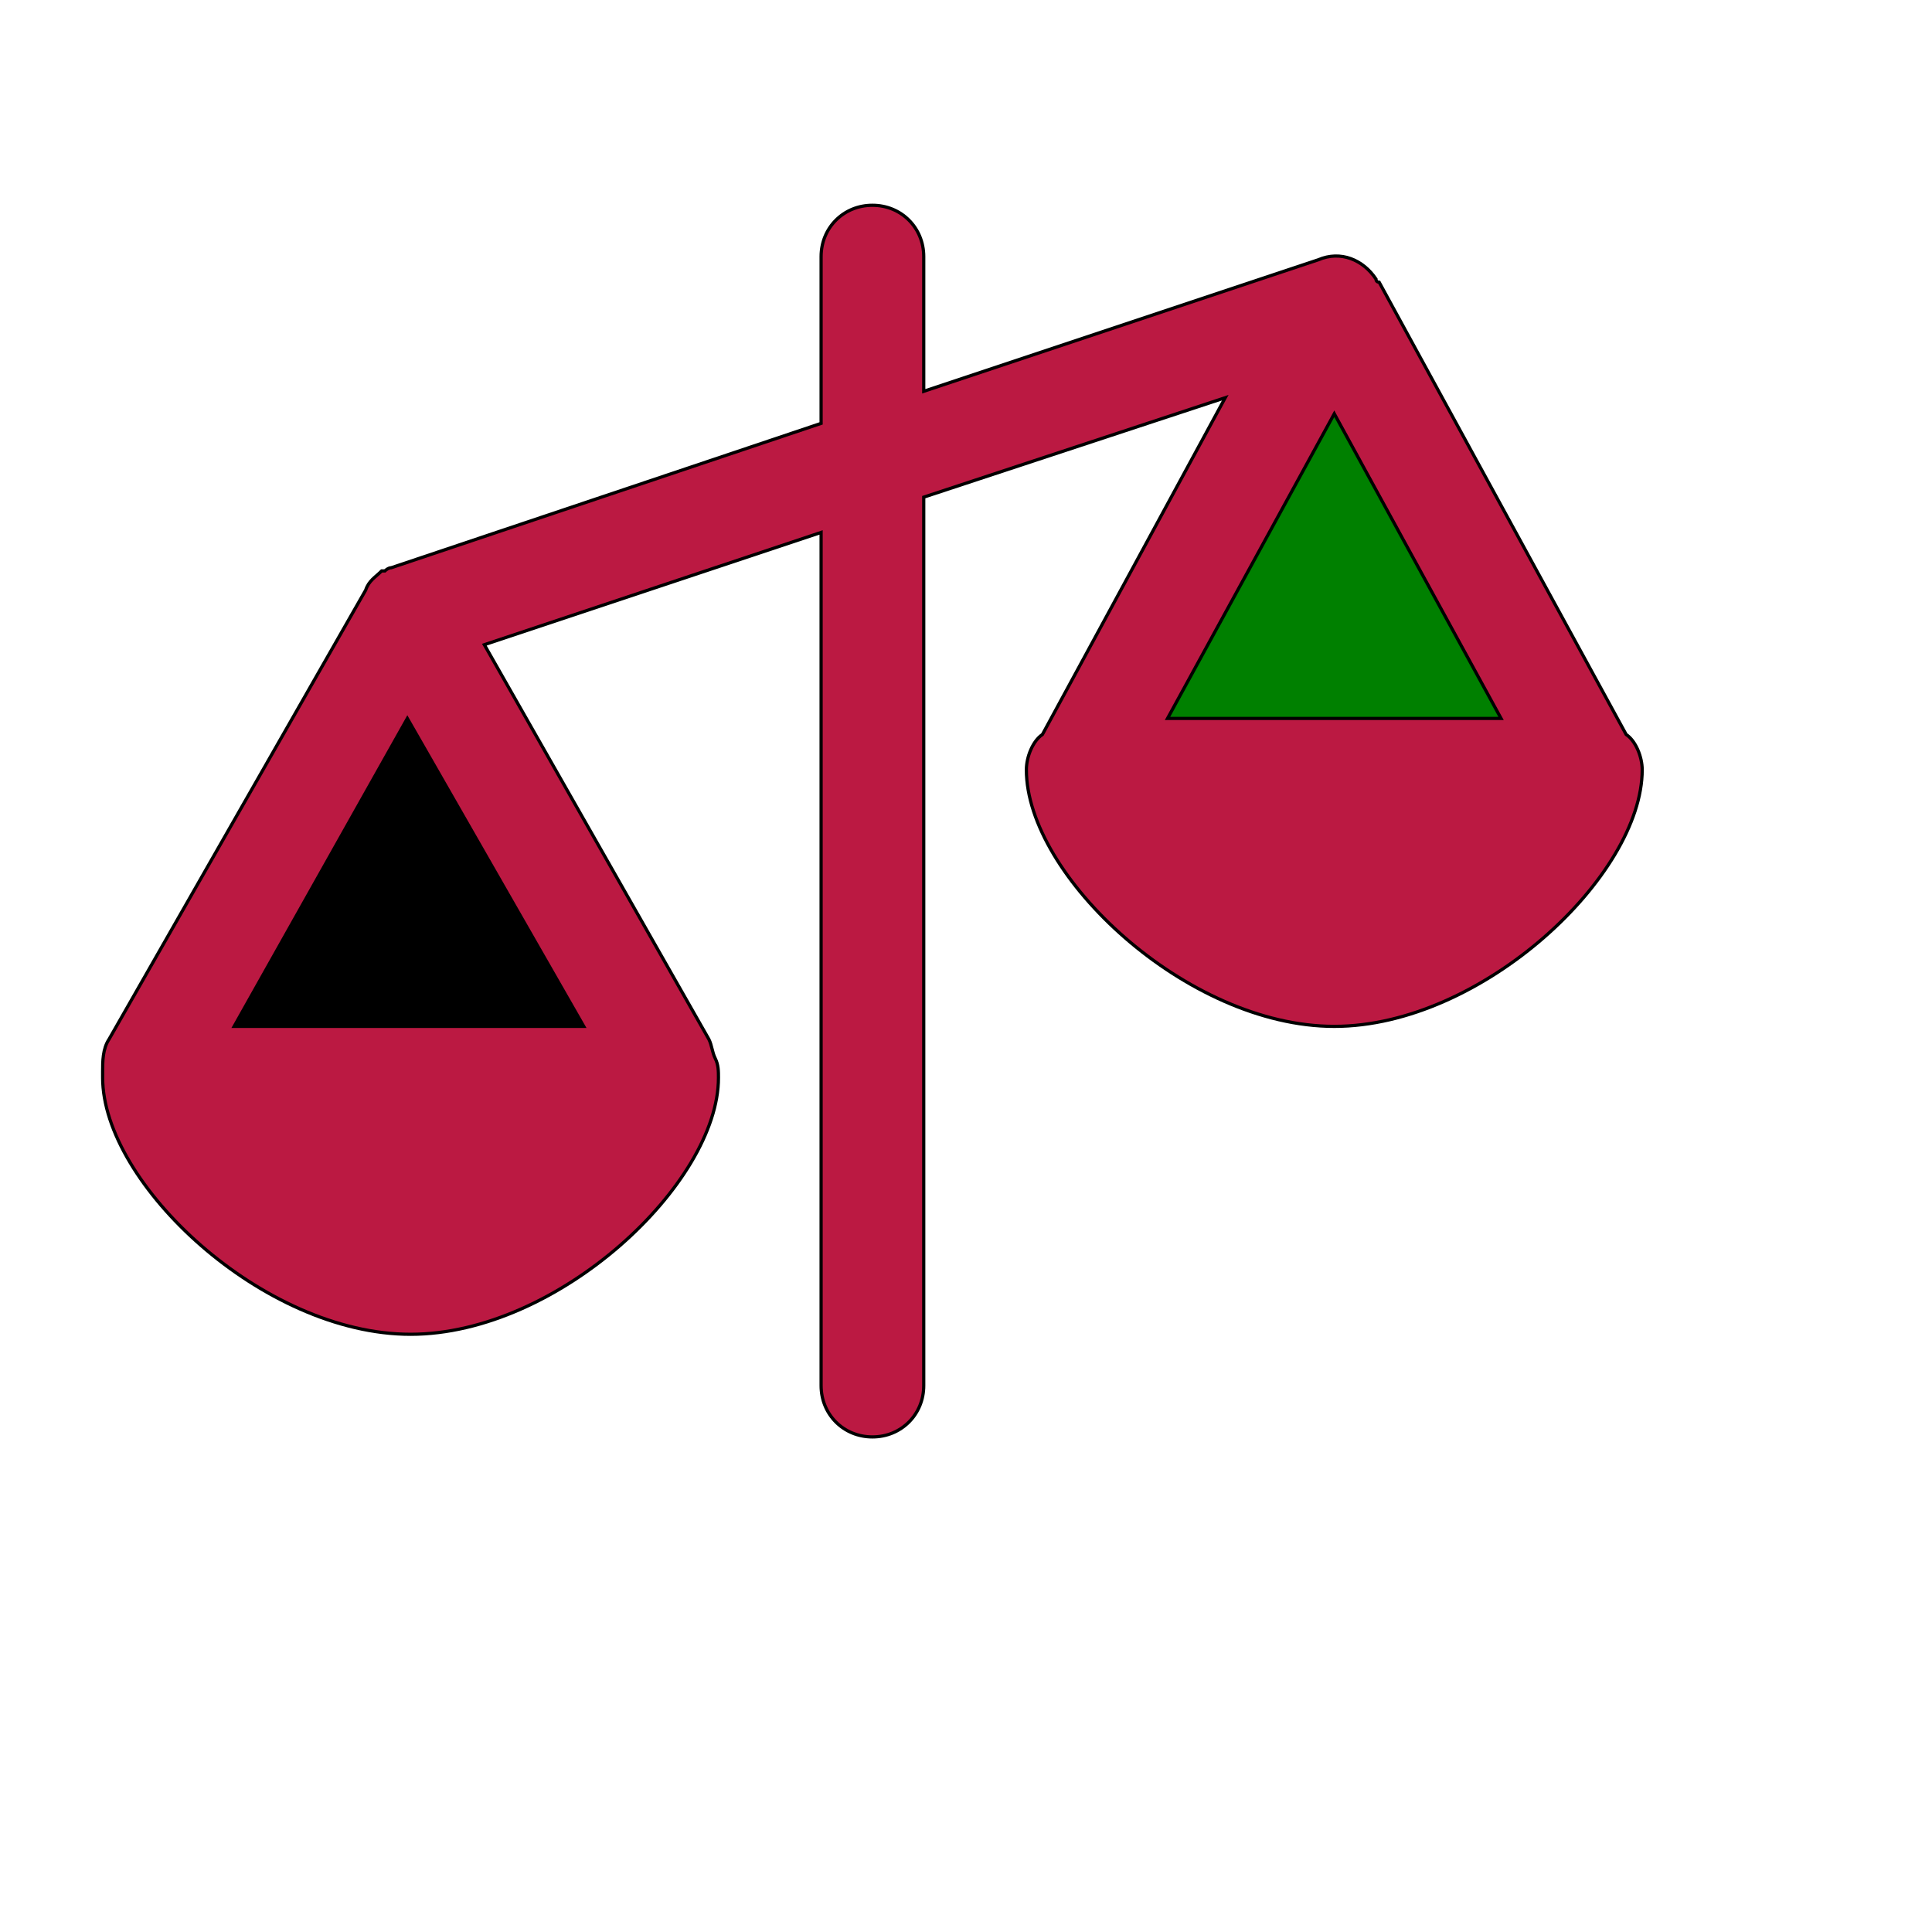 <svg id="th_ele_balance" width="100%" height="100%" xmlns="http://www.w3.org/2000/svg" version="1.1" xmlns:xlink="http://www.w3.org/1999/xlink" xmlns:svgjs="http://svgjs.com/svgjs" preserveAspectRatio="xMidYMin slice" data-uid="ele_balance" data-keyword="ele_balance" viewBox="0 0 512 512" transform="matrix(0.85,0,0,0.85,0,0)" data-colors="[&quot;#ebc62c&quot;,&quot;#bb1942&quot;,&quot;#000000&quot;,&quot;#008000&quot;]"><defs id="SvgjsDefs7208" fill="#ebc62c"></defs><path id="th_ele_balance_0" d="M507 229L430 88C430 88 429 88 429 87C425 81 418 78 411 81L288 122L288 80C288 71 281 64 272 64C263 64 256 71 256 80L256 132L122 177C121 177 120 178 120 178C120 178 120 178 119 178C117 180 115 181 114 184C114 184 114 184 114 184L34 324C32 327 32 331 32 334C32 335 32 335 32 336C32 369 82 416 128 416C174 416 224 369 224 336C224 334 224 332 223 330C223 330 223 330 223 330C223 330 223 330 223 330C222 328 222 326 221 324L151 201L256 166L256 432C256 441 263 448 272 448C281 448 288 441 288 432L288 155L382 124L325 229C322 231 320 236 320 240C320 273 370 320 416 320C462 320 512 273 512 240C512 236 510 231 507 229Z " fill-rule="evenodd" fill="#bb1942" stroke-width="1" stroke="#000000"></path><path id="th_ele_balance_1" d="M73 320L127 224L182 320Z " fill-rule="evenodd" fill="#000000" stroke-width="1" stroke="#000000"></path><path id="th_ele_balance_2" d="M364 224L416 129L468 224Z " fill-rule="evenodd" fill="#008000" stroke-width="1" stroke="#000000"></path></svg>